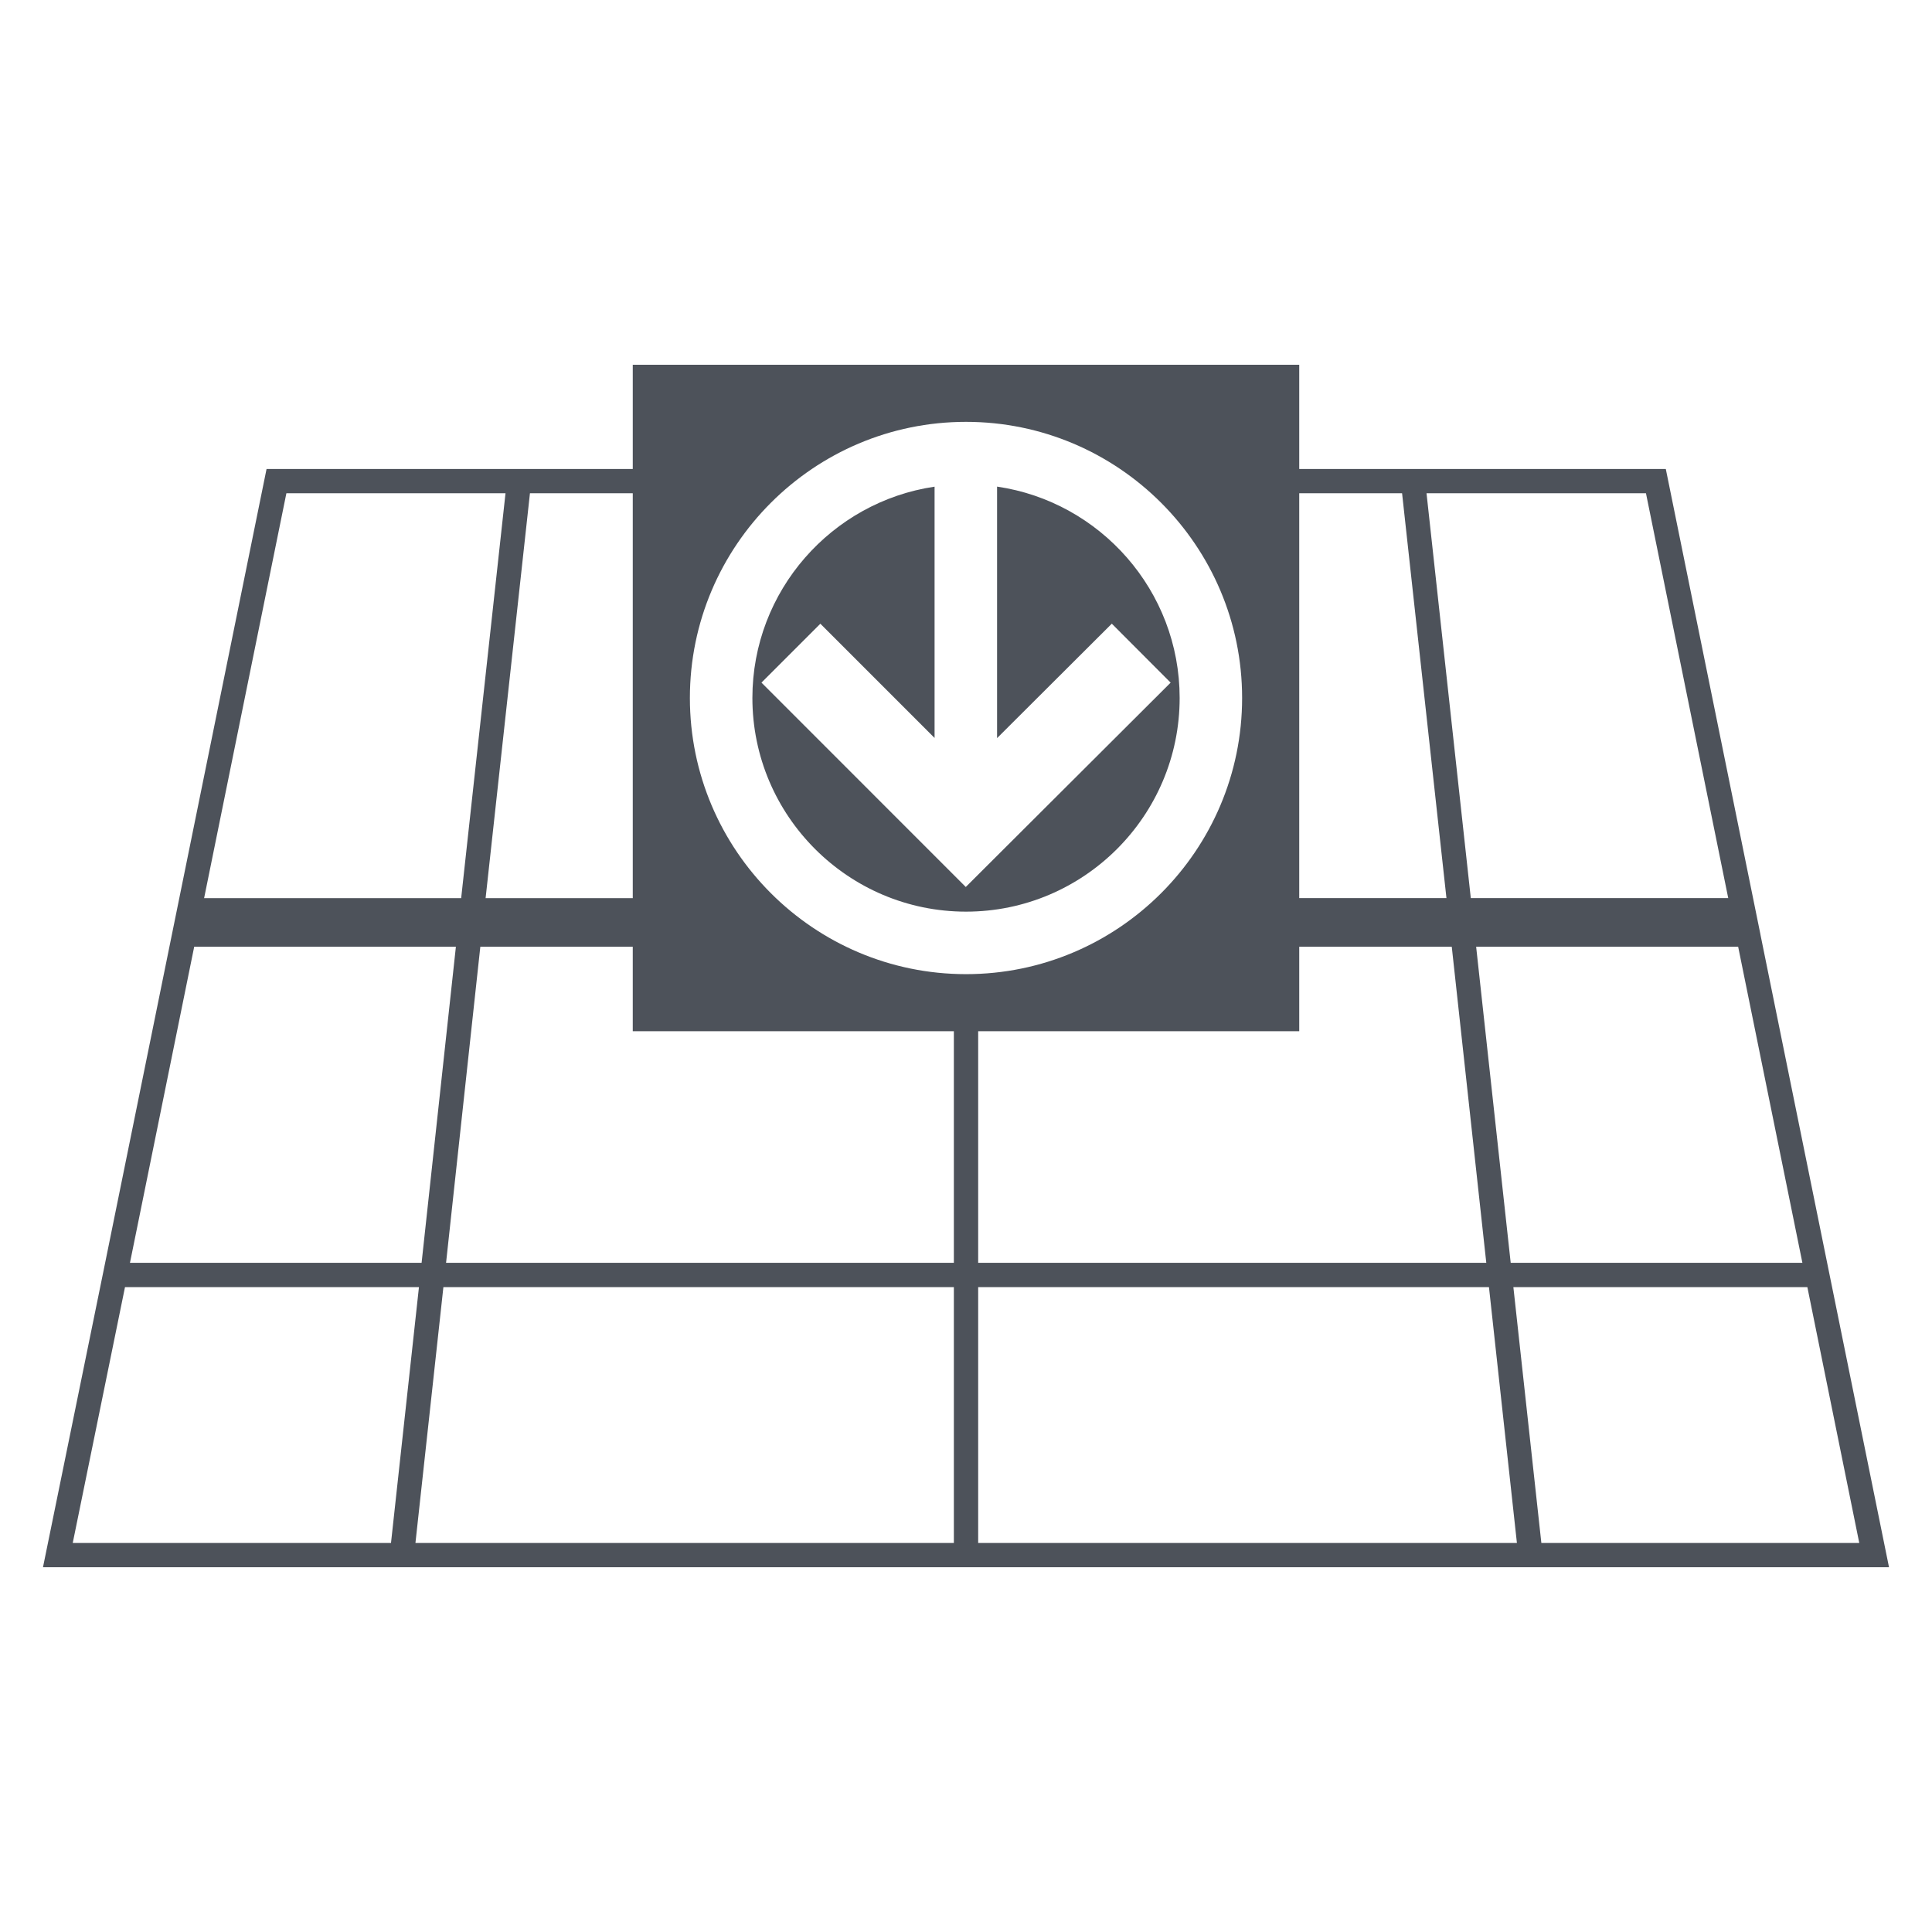 <svg version="1.1" id="Layer_2" xmlns="http://www.w3.org/2000/svg" xmlns:xlink="http://www.w3.org/1999/xlink" x="0px" y="0px"
	 width="60px" height="60px" viewBox="0 0 600 600" enable-background="new 0 0 600 600" xml:space="preserve">
<path fill="#4D525A" d="M546.72,290.24h0.011l-0.92-4.521L517.33,145.65H403.49v-32.37H196.51v32.37H82.78L32.04,395.2l-18.69,91.52
	H586.65L546.72,290.24z M559.75,392.18h-90.59l-10.73-98.159h81.37L559.75,392.18z M511.17,153.19l25.55,125.729h-79.949
	l-13.75-125.729H511.17z M403.49,153.19h31.939l13.78,125.729h-45.72V153.19z M403.49,294.021h47.37l10.72,98.159h-157.8v-71.92
	h99.71V294.021z M196.51,153.19V278.92h-45.7L164.58,153.19H196.51z M88.939,153.19h68.051L143.22,278.92H63.39L88.939,153.19z
	 M60.31,294.021h81.271l-10.65,98.159H40.36L60.31,294.021z M22.59,479.18l16.23-79.46h91.29l-8.681,79.46H22.59z M296.229,479.18
	H129.02l8.681-79.46h158.529V479.18z M296.229,392.18H138.53l10.64-98.159h47.34v26.239h99.72V392.18z M214.25,216.76
	c0-47.279,38.47-85.75,85.75-85.75c47.29,0,85.75,38.471,85.75,85.75c0,47.29-38.46,85.771-85.75,85.771
	C252.72,302.53,214.25,264.05,214.25,216.76z M303.78,479.18v-79.46h158.63l8.68,79.46H303.78z M469.99,399.72h91.3l16.12,79.46
	h-98.73L469.99,399.72z M309.65,151.12v78.11l35.63-35.54L363.55,212l-63.62,63.46l-63.45-63.47l18.29-18.29l35.471,35.479v-78.04
	c-31.971,4.73-56.58,32.351-56.58,65.62c0,36.59,29.76,66.36,66.34,66.36c36.59,0,66.351-29.771,66.351-66.36
	C366.351,183.45,341.68,155.81,309.65,151.12z"/>
</svg>

